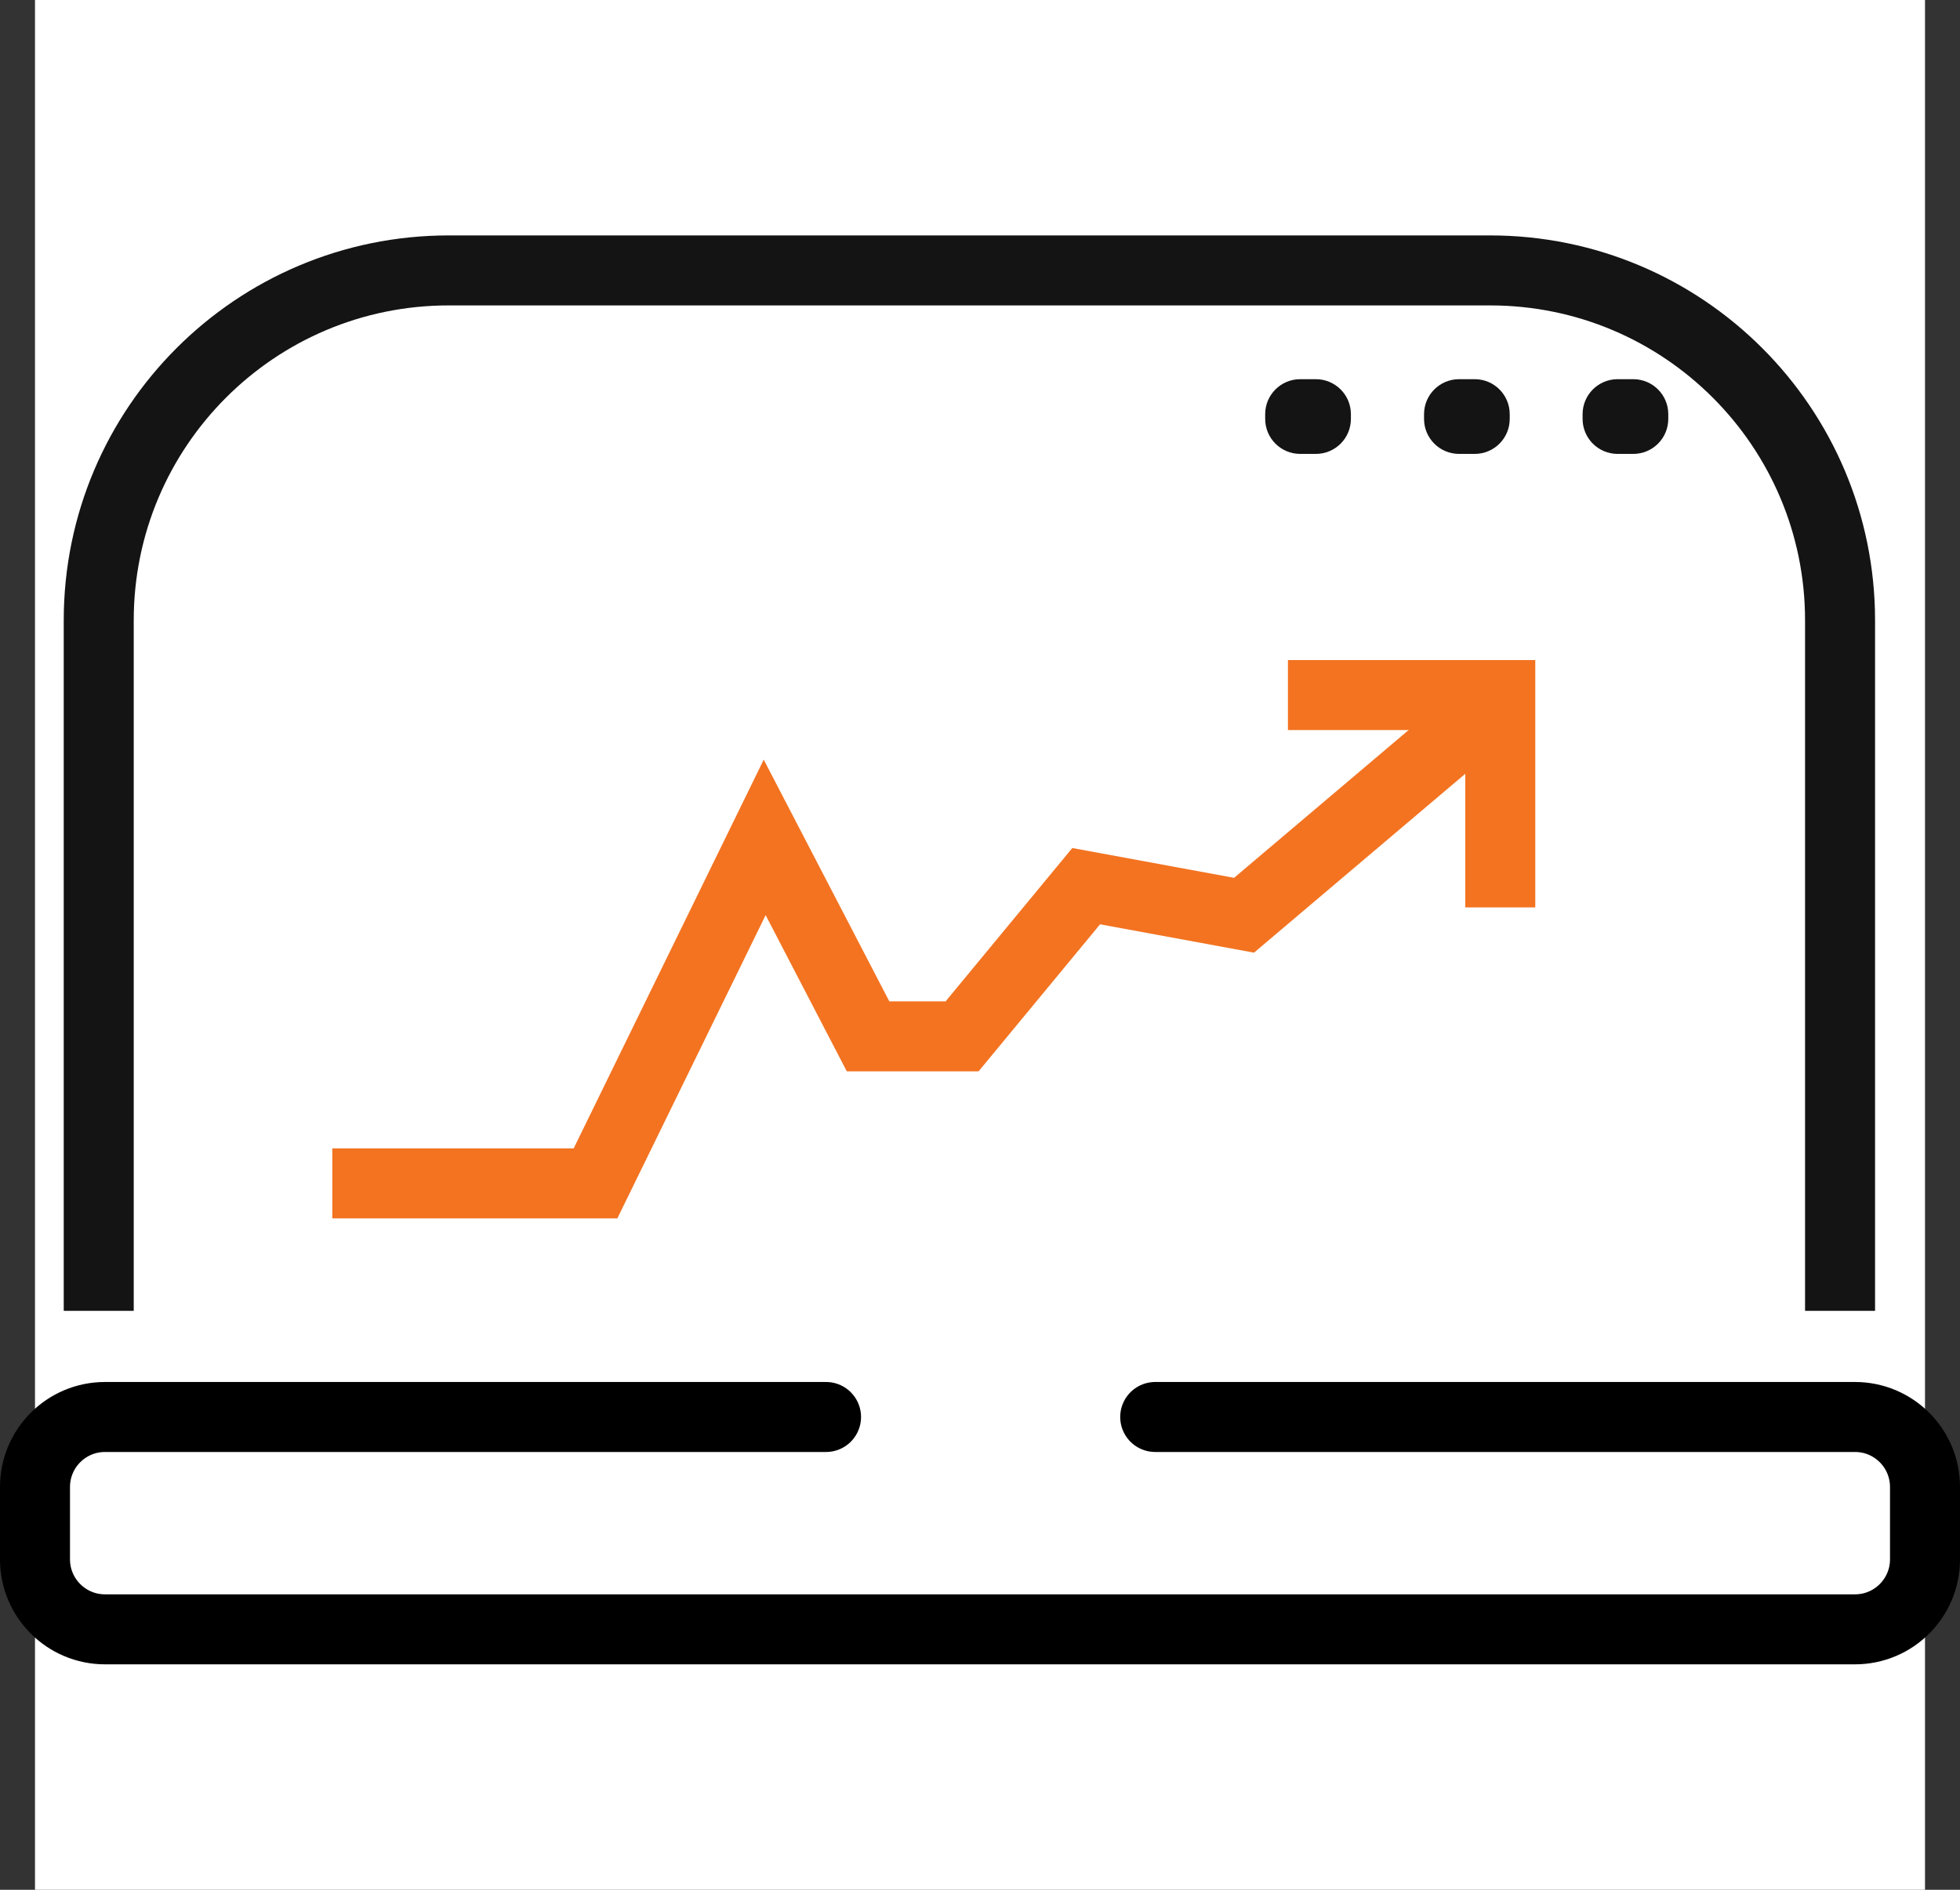 <svg width="56" height="54" viewBox="0 0 56 54" fill="none" xmlns="http://www.w3.org/2000/svg">
<rect x="0" y="0" width="56" height="54" fill="#333333" stroke="none"/>
<rect x="1" width="54" height="54" fill="white"/>
<path d="M2.821 37.457V17.727C2.821 12.204 7.298 7.727 12.821 7.727H42.573C48.096 7.727 52.573 12.204 52.573 17.727V37.457" stroke="#141414" stroke-width="2"/>
<path d="M33.006 40.49H53C54.105 40.49 55 41.386 55 42.49V44.558C55 45.662 54.105 46.558 53 46.558H3C1.895 46.558 1 45.662 1 44.558V42.49C1 41.386 1.895 40.49 3 40.49H23.601" stroke="black" stroke-width="2" stroke-linecap="round"/>
<path d="M37.597 10.835H37.148C36.596 10.835 36.148 11.283 36.148 11.835V11.97C36.148 12.523 36.596 12.97 37.148 12.97H37.597C38.149 12.97 38.597 12.523 38.597 11.97V11.835C38.597 11.283 38.149 10.835 37.597 10.835Z" fill="#141414"/>
<path d="M42.135 10.835H41.687C41.135 10.835 40.687 11.283 40.687 11.835V11.97C40.687 12.523 41.135 12.97 41.687 12.97H42.135C42.688 12.97 43.135 12.523 43.135 11.97V11.835C43.135 11.283 42.688 10.835 42.135 10.835Z" fill="#141414"/>
<path d="M46.665 10.835H46.217C45.665 10.835 45.217 11.283 45.217 11.835V11.97C45.217 12.523 45.665 12.97 46.217 12.97H46.665C47.218 12.97 47.665 12.523 47.665 11.97V11.835C47.665 11.283 47.218 10.835 46.665 10.835Z" fill="#141414"/>
<path d="M9.494 33.816H17.014L21.848 23.928L24.802 29.614H27.488L31.034 25.322L35.544 26.153L42.258 20.468" stroke="#F37321" stroke-width="2"/>
<path d="M36.798 19.861H42.865V25.929" stroke="#F37321" stroke-width="2"/>
</svg>
